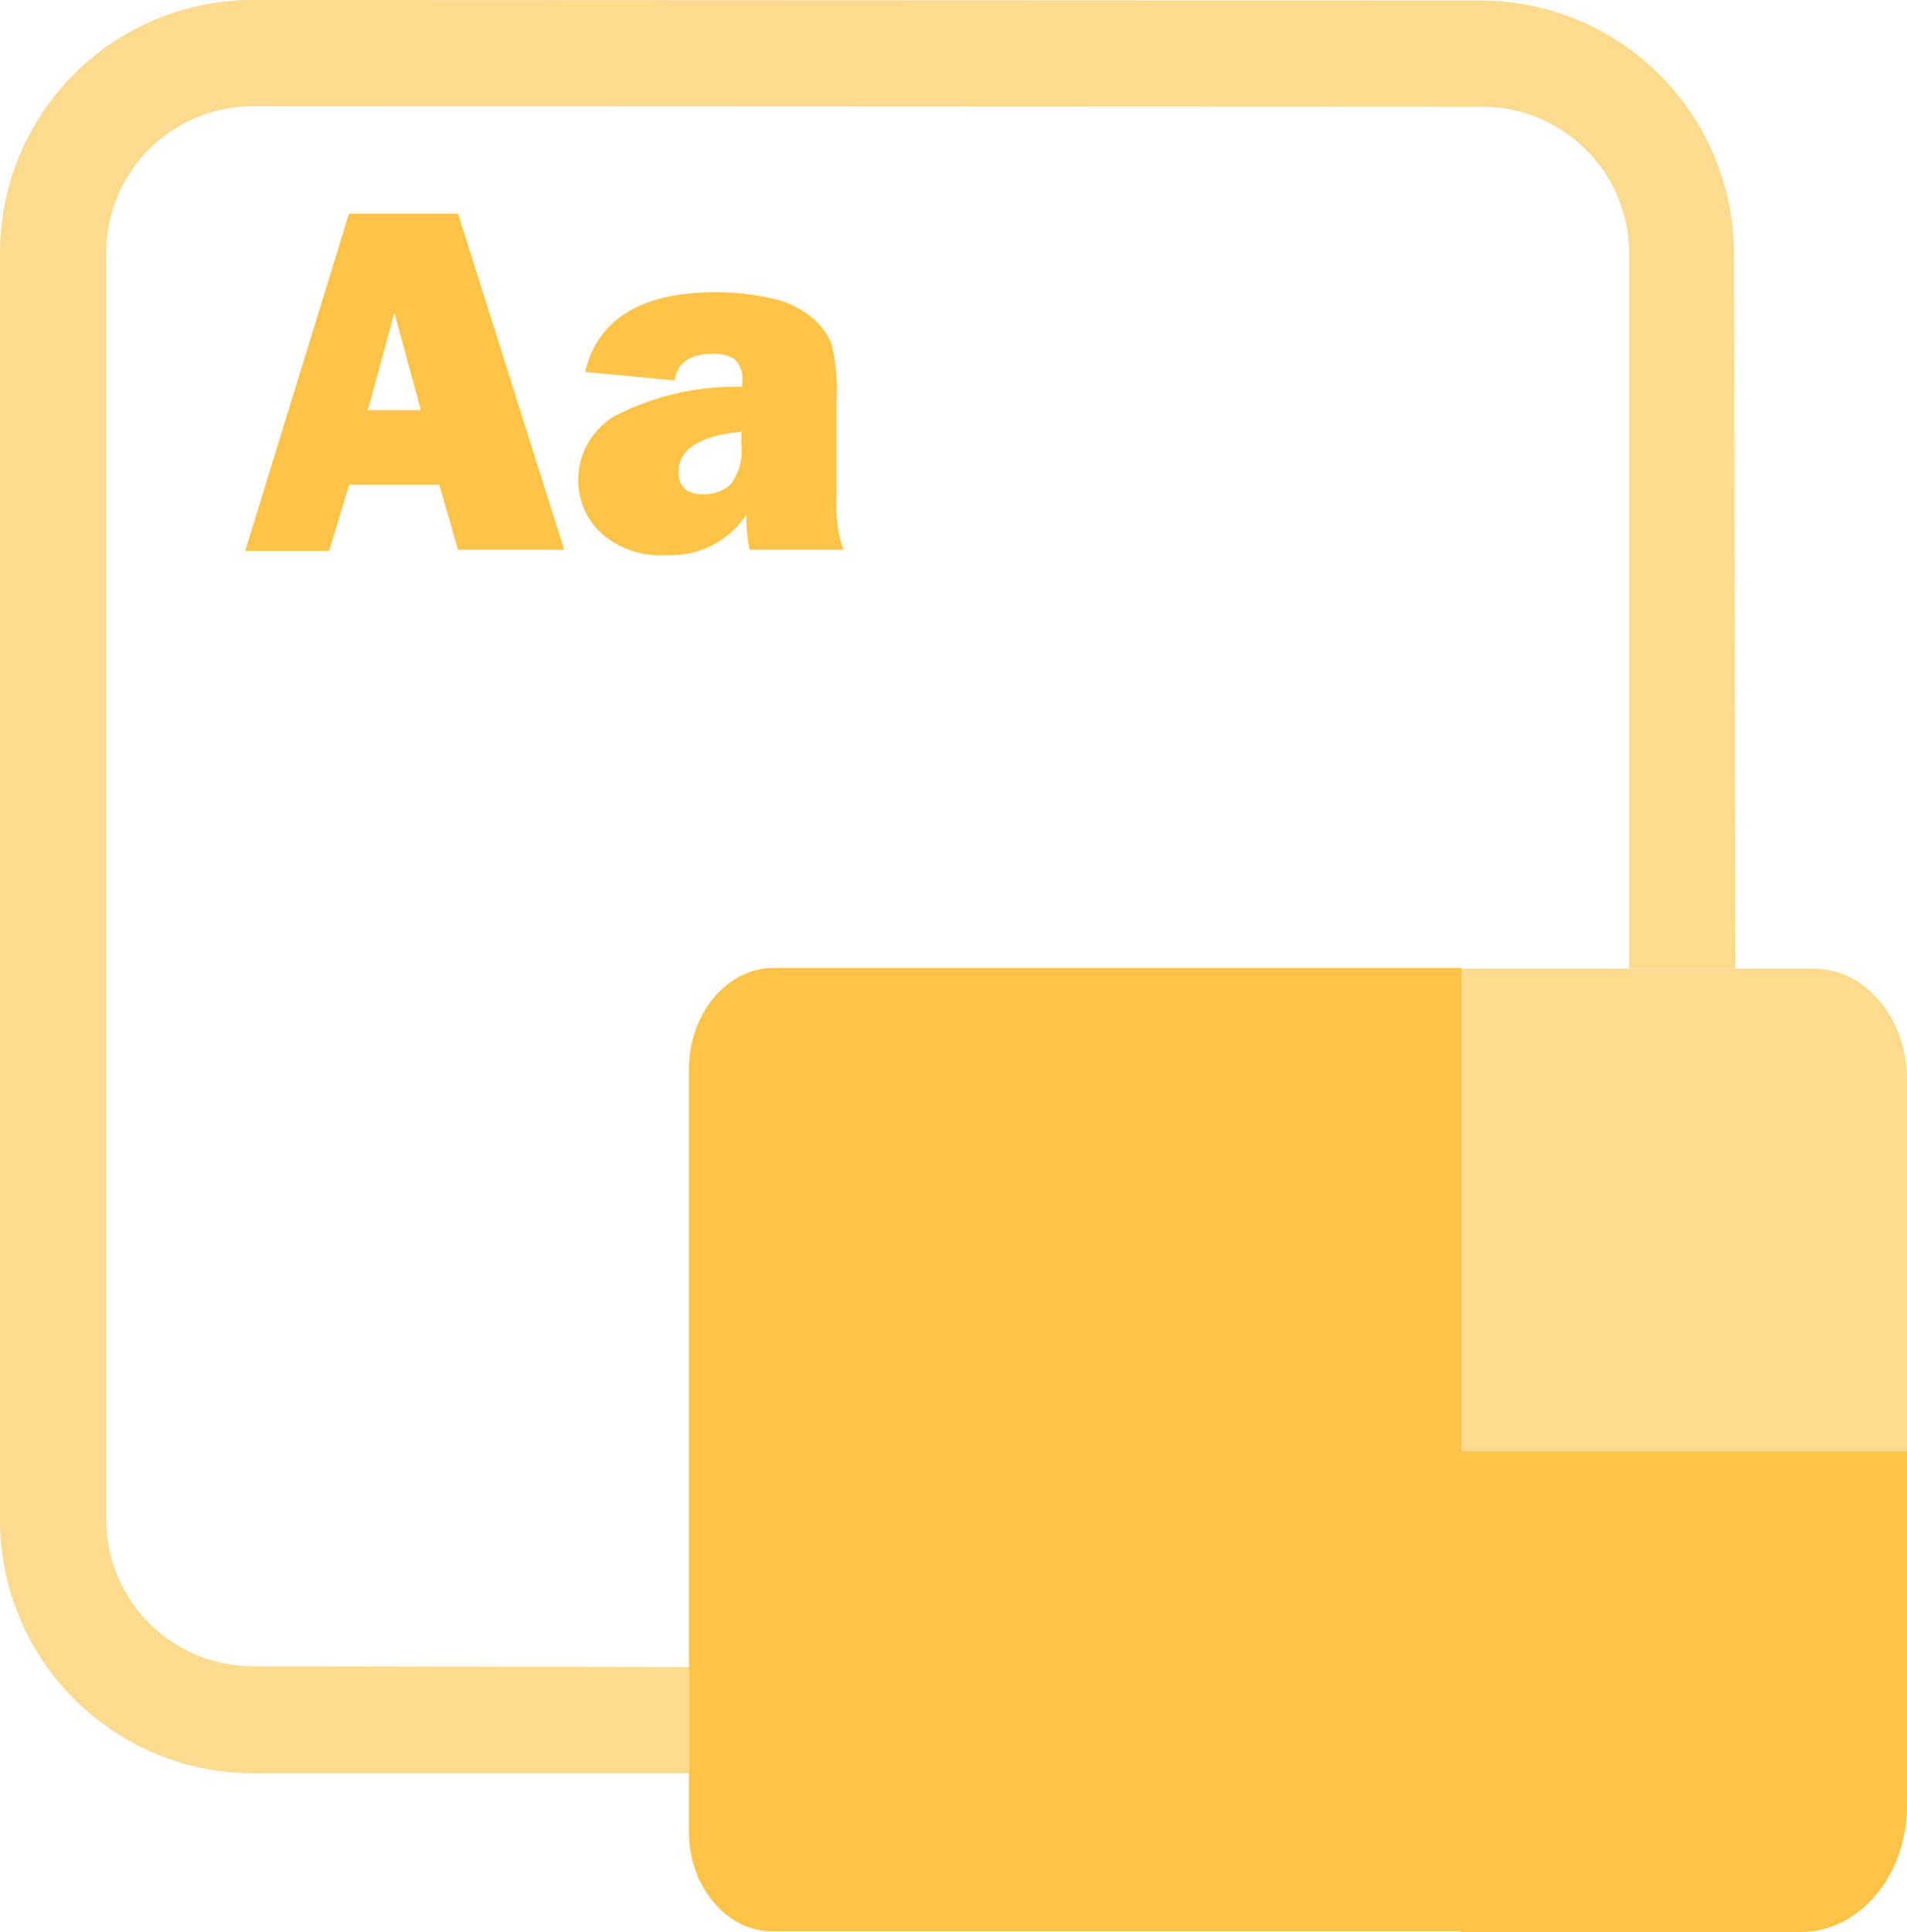 <svg xmlns="http://www.w3.org/2000/svg" id="Layer_1" data-name="Layer 1" viewBox="0 0 71.86 72.78"><defs><style>.cls-1{fill:#fcda8e;}.cls-2{fill:#ffc348;}</style></defs><path class="cls-1" d="M9.67,63.51A5.54,5.54,0,0,1,4.14,58V10.27A5.53,5.53,0,0,1,9.67,4.74h0L56,4.76a5.54,5.54,0,0,1,5.53,5.53l0,26.94h4l-.05-26.95A9.56,9.56,0,0,0,56,.76L9.68.74h0A9.53,9.53,0,0,0,.14,10.27V58a9.54,9.54,0,0,0,9.53,9.54H26.1v-4Z" transform="translate(-0.14 -0.74)"></path><path class="cls-1" d="M68.48,37.23H55.19V55.4H72v-14C72,39.1,70.43,37.23,68.48,37.23Z" transform="translate(-0.14 -0.74)"></path><path class="cls-2" d="M29.31,37.2v0c-1.79,0-3.21,1.73-3.21,3.83V69.77c0,2,1.4,3.72,3.11,3.72h26V37.2Z" transform="translate(-0.14 -0.74)"></path><path class="cls-2" d="M65.58,55.4H55.19V73.52H68c2.21,0,4-2.13,4-4.77V55.4Z" transform="translate(-0.14 -0.74)"></path><path class="cls-2" d="M17.4,21.45,16.69,19H13.3l-.76,2.49H9.38L13.29,8.79H17.4l4,12.66ZM14,16.19H16l-1-3.67Z" transform="translate(-0.14 -0.74)"></path><path class="cls-2" d="M31.92,21.45H28.39a6,6,0,0,1-.13-1.31,3.41,3.41,0,0,1-3,1.51,3.32,3.32,0,0,1-2.5-.86,2.7,2.7,0,0,1-.83-1.95,2.79,2.79,0,0,1,1.36-2.42,9.94,9.94,0,0,1,4.82-1.11V15.1a1,1,0,0,0-.29-.83,1.45,1.45,0,0,0-.83-.2c-.85,0-1.33.34-1.43,1l-3.37-.32q.72-3,4.92-3a9.19,9.19,0,0,1,2.1.23,3.48,3.48,0,0,1,1.51.71,2.49,2.49,0,0,1,.75,1,7.22,7.22,0,0,1,.19,2.07v3.77A5,5,0,0,0,31.92,21.45ZM28.08,17c-1.58.16-2.37.67-2.37,1.51,0,.57.31.85.94.85a1.55,1.55,0,0,0,1-.35,2.06,2.06,0,0,0,.42-1.56Z" transform="translate(-0.14 -0.74)"></path></svg>